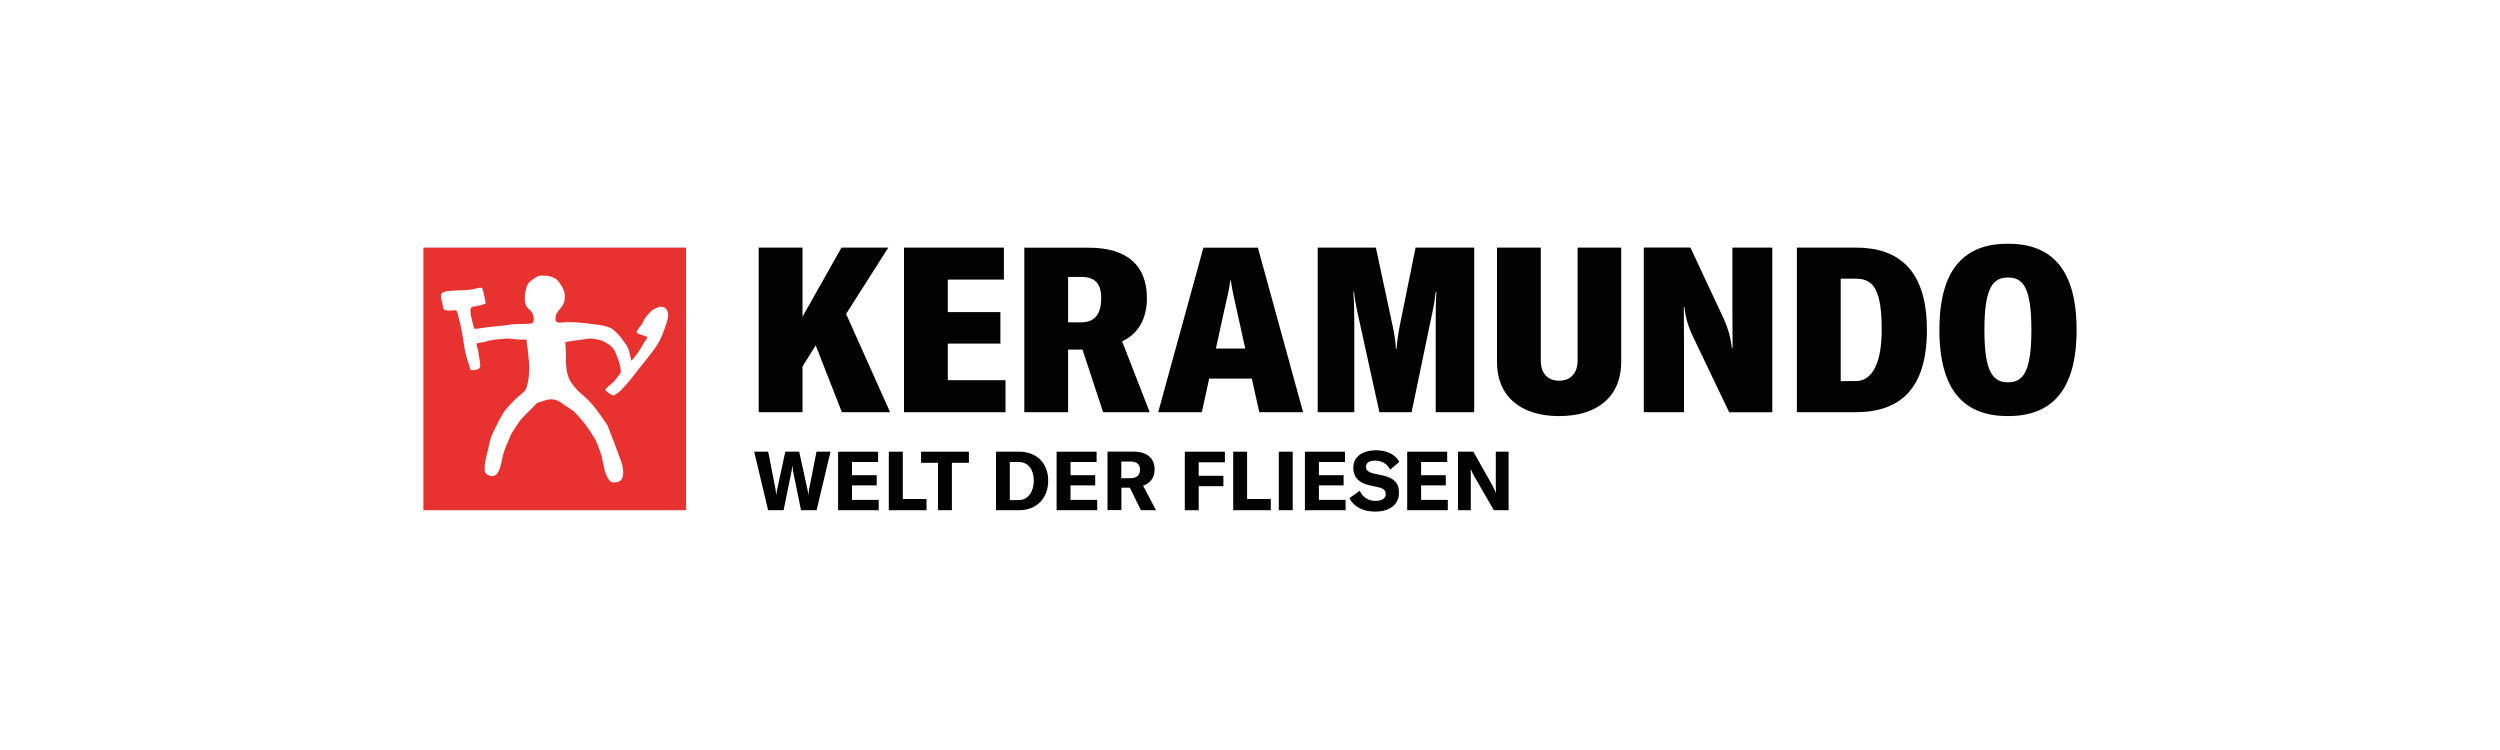 <?xml version="1.0" encoding="UTF-8"?>
<svg xmlns="http://www.w3.org/2000/svg" xmlns:xlink="http://www.w3.org/1999/xlink" version="1.1" id="Ebene_1" x="0px" y="0px" viewBox="0 0 250 75" style="enable-background:new 0 0 250 75;" xml:space="preserve">
<rect x="0" y="0" width="250" height="75" fill="#333333" stroke="none"/>
<style type="text/css">
	.st0{clip-path:url(#SVGID_00000049202022331114754380000013627876641992788655_);fill:#FFFFFF;}
	.st1{clip-path:url(#SVGID_00000049202022331114754380000013627876641992788655_);}
	.st2{clip-path:url(#SVGID_00000089564409509371989180000014493797895327999649_);fill:#020202;}
	.st3{clip-path:url(#SVGID_00000089564409509371989180000014493797895327999649_);fill:#E73230;}
	.st4{clip-path:url(#SVGID_00000089564409509371989180000014493797895327999649_);fill:#FFFFFF;}
	.st5{clip-path:url(#SVGID_00000021089008680740696420000011286065604979210662_);}
	.st6{clip-path:url(#SVGID_00000036237017153639376820000017240056734518070400_);fill:#FFFFFF;}
	.st7{clip-path:url(#SVGID_00000153666230882578808390000004568968195108696204_);fill:#FFFFFF;}
	.st8{clip-path:url(#SVGID_00000153666230882578808390000004568968195108696204_);}
	.st9{clip-path:url(#SVGID_00000111914097409945967970000002283909517225545355_);fill:#020202;}
	.st10{clip-path:url(#SVGID_00000111914097409945967970000002283909517225545355_);fill:#E73230;}
	.st11{clip-path:url(#SVGID_00000111914097409945967970000002283909517225545355_);fill:#FFFFFF;}
	.st12{clip-path:url(#SVGID_00000064336075860159226490000017627550974901065637_);}
	.st13{clip-path:url(#SVGID_00000060734331769911920190000005891927514307384207_);fill:#FFFFFF;}
	.st14{clip-path:url(#SVGID_00000162318964569305669230000006202605234081715888_);fill:#FFFFFF;}
	.st15{clip-path:url(#SVGID_00000162318964569305669230000006202605234081715888_);}
	.st16{clip-path:url(#SVGID_00000109744714171589286990000003171918130760171430_);fill:#020202;}
	.st17{clip-path:url(#SVGID_00000109744714171589286990000003171918130760171430_);fill:#E73230;}
	.st18{clip-path:url(#SVGID_00000109744714171589286990000003171918130760171430_);fill:#FFFFFF;}
	.st19{clip-path:url(#SVGID_00000168807233622652185210000003618649448764698022_);}
	.st20{clip-path:url(#SVGID_00000049905826504672929540000005347830081534151075_);fill:#FFFFFF;}
	.st21{clip-path:url(#SVGID_00000170973758094996532200000009814821681789260423_);fill:#FFFFFF;}
	.st22{clip-path:url(#SVGID_00000170973758094996532200000009814821681789260423_);fill:#E73230;}
	.st23{clip-path:url(#SVGID_00000170973758094996532200000009814821681789260423_);}
	.st24{clip-path:url(#SVGID_00000109727483681261682240000005997825210878858384_);fill:#FFFFFF;}
	.st25{clip-path:url(#SVGID_00000109727483681261682240000005997825210878858384_);fill:#020202;}
	.st26{clip-path:url(#SVGID_00000163783141848974104460000002500815915197177236_);}
	.st27{clip-path:url(#SVGID_00000049200195551570883480000000992981002346129821_);fill:#FFFFFF;}
	.st28{clip-path:url(#SVGID_00000114034012955350976840000012000085017518940056_);fill:#FFFFFF;}
	.st29{clip-path:url(#SVGID_00000114034012955350976840000012000085017518940056_);fill:#E73230;}
	.st30{clip-path:url(#SVGID_00000114034012955350976840000012000085017518940056_);}
	.st31{clip-path:url(#SVGID_00000079464819014096134980000001951613257151865498_);fill:#FFFFFF;}
	.st32{clip-path:url(#SVGID_00000079464819014096134980000001951613257151865498_);fill:#020202;}
	.st33{clip-path:url(#SVGID_00000101794294589503678700000004900523056833915320_);}
	.st34{clip-path:url(#SVGID_00000073699515096764153230000011263250154672379038_);fill:#FFFFFF;}
	.st35{clip-path:url(#SVGID_00000001634937277977550760000016689526354956484011_);fill:#FFFFFF;}
	.st36{clip-path:url(#SVGID_00000001634937277977550760000016689526354956484011_);fill:#020202;}
	.st37{clip-path:url(#SVGID_00000001634937277977550760000016689526354956484011_);}
	.st38{clip-path:url(#SVGID_00000097474648562988320770000007227742993277766294_);fill:#020202;}
	.st39{clip-path:url(#SVGID_00000097474648562988320770000007227742993277766294_);fill:#E73230;}
	.st40{clip-path:url(#SVGID_00000097474648562988320770000007227742993277766294_);fill:#FFFFFF;}
	.st41{clip-path:url(#SVGID_00000052783223593314891990000010740587843173405869_);fill:#FFFFFF;}
	.st42{clip-path:url(#SVGID_00000052783223593314891990000010740587843173405869_);}
	.st43{clip-path:url(#SVGID_00000181089730958477410760000007186385937880466620_);fill:#FFFFFF;}
	.st44{clip-path:url(#SVGID_00000110471335171201981360000006810268427689493125_);fill:#FFFFFF;}
	.st45{clip-path:url(#SVGID_00000110471335171201981360000006810268427689493125_);}
	.st46{clip-path:url(#SVGID_00000049191088981035162810000006001890490287125423_);fill:#00264B;}
	.st47{clip-path:url(#SVGID_00000049191088981035162810000006001890490287125423_);fill:#E94E0E;}
	.st48{clip-path:url(#SVGID_00000049191088981035162810000006001890490287125423_);fill:#FFFFFF;}
	.st49{clip-path:url(#SVGID_00000010297852996649720290000010421977112971579571_);}
	.st50{clip-path:url(#SVGID_00000073696232965120763290000015405099113317885830_);fill:#FFFFFF;}
	.st51{clip-path:url(#SVGID_00000070813733653572695080000007923262071186840194_);fill:#FFFFFF;}
	.st52{clip-path:url(#SVGID_00000070813733653572695080000007923262071186840194_);}
	.st53{clip-path:url(#SVGID_00000165231499406029055760000013628627719700581783_);fill:#00326E;}
	.st54{clip-path:url(#SVGID_00000165231499406029055760000013628627719700581783_);fill:#FFFFFF;}
	.st55{clip-path:url(#SVGID_00000096741751472380187420000009329090729525054356_);}
	.st56{clip-path:url(#SVGID_00000057831307079002132360000017952350169819152558_);fill:#FFFFFF;}
	.st57{clip-path:url(#SVGID_00000161631220525155289710000017034889015658705542_);fill:#FFFFFF;}
	.st58{clip-path:url(#SVGID_00000161631220525155289710000017034889015658705542_);}
	.st59{clip-path:url(#SVGID_00000109029775098215817150000004715539735660530326_);fill:#020202;}
	.st60{clip-path:url(#SVGID_00000109029775098215817150000004715539735660530326_);fill:#F0801B;}
	.st61{clip-path:url(#SVGID_00000109029775098215817150000004715539735660530326_);fill:#FFFFFF;}
	.st62{clip-path:url(#SVGID_00000042722851458070541690000001511731769456519343_);}
	.st63{clip-path:url(#SVGID_00000075877259506367435170000012445937425345376663_);fill:#FFFFFF;}
	.st64{clip-path:url(#SVGID_00000159455382913614466030000003705893133466756261_);fill:#FFFFFF;}
	.st65{clip-path:url(#SVGID_00000159455382913614466030000003705893133466756261_);}
	.st66{clip-path:url(#SVGID_00000168796093665178711450000017319751796562087306_);fill:#00326E;}
	.st67{clip-path:url(#SVGID_00000168796093665178711450000017319751796562087306_);fill:#FFFFFF;}
	.st68{clip-path:url(#SVGID_00000169524847010641074860000015206179975648634245_);}
	.st69{clip-path:url(#SVGID_00000139987848799360662120000010512788871068898438_);fill:#FFFFFF;}
	.st70{clip-path:url(#SVGID_00000167372317245952430790000010220505857352751784_);fill:#FFFFFF;}
	.st71{clip-path:url(#SVGID_00000167372317245952430790000010220505857352751784_);fill:#CC0034;}
	.st72{clip-path:url(#SVGID_00000167372317245952430790000010220505857352751784_);fill:#020202;}
	.st73{clip-path:url(#SVGID_00000167372317245952430790000010220505857352751784_);}
	.st74{clip-path:url(#SVGID_00000010298916421972910820000005054297440609825440_);fill:#020202;}
	.st75{clip-path:url(#SVGID_00000010298916421972910820000005054297440609825440_);fill:#CC0034;}
	.st76{clip-path:url(#SVGID_00000133488526754805615230000017274746081810596995_);fill:#FFFFFF;}
	.st77{clip-path:url(#SVGID_00000133488526754805615230000017274746081810596995_);}
	.st78{clip-path:url(#SVGID_00000115476251552779697590000002704588289390661791_);fill:#FFFFFF;}
	.st79{clip-path:url(#SVGID_00000103233570337343183060000003438544815292101795_);fill:#FFFFFF;}
	.st80{clip-path:url(#SVGID_00000103233570337343183060000003438544815292101795_);}
	.st81{clip-path:url(#SVGID_00000090973994604988802390000006349970344536339897_);fill:#AC1416;}
	.st82{clip-path:url(#SVGID_00000090973994604988802390000006349970344536339897_);fill:#001017;}
	.st83{clip-path:url(#SVGID_00000090973994604988802390000006349970344536339897_);fill:#FFFFFF;}
	.st84{clip-path:url(#SVGID_00000023997087018860627720000003127168196745661575_);}
	.st85{clip-path:url(#SVGID_00000167355255967895637150000007051706731035925411_);fill:#FFFFFF;}
	.st86{clip-path:url(#SVGID_00000110458905112480665860000014441930598095709869_);fill:#FFFFFF;}
	.st87{clip-path:url(#SVGID_00000110458905112480665860000014441930598095709869_);fill:#F7A315;}
	.st88{clip-path:url(#SVGID_00000110458905112480665860000014441930598095709869_);}
	.st89{clip-path:url(#SVGID_00000043432813109344586710000001756389768871292598_);fill:#FFFFFF;}
	.st90{clip-path:url(#SVGID_00000125598216326238976240000018128913440058099121_);fill:#FFFFFF;}
	.st91{clip-path:url(#SVGID_00000125598216326238976240000018128913440058099121_);}
	.st92{clip-path:url(#SVGID_00000102533486712809846500000001370398255331104897_);fill:#FFFFFF;}
	.st93{clip-path:url(#SVGID_00000093172386251506377060000015759561065378710144_);fill:#FFFFFF;}
	.st94{clip-path:url(#SVGID_00000093172386251506377060000015759561065378710144_);}
	.st95{clip-path:url(#SVGID_00000173141477010753959860000006592257759303691435_);fill:#005343;}
	.st96{clip-path:url(#SVGID_00000021088007849089932590000007178227779621909651_);}
	.st97{clip-path:url(#SVGID_00000083807623187406695020000009930207045333094041_);fill:#FFFFFF;}
	.st98{clip-path:url(#SVGID_00000012474953470353740000000000372300058696569476_);fill:#FFFFFF;}
	.st99{clip-path:url(#SVGID_00000012474953470353740000000000372300058696569476_);fill:#020202;}
	.st100{clip-path:url(#SVGID_00000012474953470353740000000000372300058696569476_);}
	.st101{clip-path:url(#SVGID_00000037685081734203885230000015252181918772117378_);fill:#00609E;}
	.st102{clip-path:url(#SVGID_00000037685081734203885230000015252181918772117378_);fill:#ABA784;}
	.st103{clip-path:url(#SVGID_00000037685081734203885230000015252181918772117378_);fill:#020202;}
	.st104{clip-path:url(#SVGID_00000168825517437666368350000000746535569360747702_);fill:#FFFFFF;}
	.st105{clip-path:url(#SVGID_00000168825517437666368350000000746535569360747702_);}
	.st106{clip-path:url(#SVGID_00000021829675624487856970000016309848658748110253_);fill:#FFFFFF;}
</style>
<g>
	<g>
		<defs>
			<rect id="SVGID_00000023987439293220686570000010816128245216038535_" width="250" height="75"></rect>
		</defs>
		<clipPath id="SVGID_00000003064837919077627920000015507255970904360074_">
			<use xlink:href="#SVGID_00000023987439293220686570000010816128245216038535_" style="overflow:visible;"></use>
		</clipPath>
		
			<rect style="clip-path:url(#SVGID_00000003064837919077627920000015507255970904360074_);fill:#FFFFFF;" width="250" height="75"></rect>
		
			<rect x="29.21" y="11.24" style="clip-path:url(#SVGID_00000003064837919077627920000015507255970904360074_);fill:#FFFFFF;" width="191.58" height="52.52"></rect>
		<polygon style="clip-path:url(#SVGID_00000003064837919077627920000015507255970904360074_);fill:#020202;" points="84.19,41.22     89.01,41.22 84.61,31.39 88.83,24.76 84.15,24.76 80.25,31.67 80.25,24.76 75.87,24.76 75.87,41.22 80.25,41.22 80.25,36.65     81.57,34.54   "></polygon>
		<polygon style="clip-path:url(#SVGID_00000003064837919077627920000015507255970904360074_);fill:#020202;" points="94.78,38.02     94.78,34.36 100.04,34.36 100.04,31.21 94.78,31.21 94.78,27.96 100.39,27.96 100.39,24.76 90.4,24.76 90.4,41.22 100.55,41.22     100.55,38.02   "></polygon>
		<g style="clip-path:url(#SVGID_00000003064837919077627920000015507255970904360074_);">
			<defs>
				<rect id="SVGID_00000167392892633092808530000009417057323316966846_" x="29.21" y="11.24" width="191.58" height="52.52"></rect>
			</defs>
			<clipPath id="SVGID_00000054979023912925820650000011325493120650737797_">
				<use xlink:href="#SVGID_00000167392892633092808530000009417057323316966846_" style="overflow:visible;"></use>
			</clipPath>
			<path style="clip-path:url(#SVGID_00000054979023912925820650000011325493120650737797_);fill:#020202;" d="M110.31,41.22h4.66     l-2.76-7.09c1.55-0.69,2.48-2.18,2.48-4.31c0-3.2-1.88-5.05-5.82-5.05h-6.44v16.45h4.38v-6.26h1.44L110.31,41.22z M106.81,32.23     v-4.54h1.34c1.37,0,1.97,0.7,1.97,2.13c0,1.55-0.63,2.41-1.97,2.41H106.81z"></path>
			<path style="clip-path:url(#SVGID_00000054979023912925820650000011325493120650737797_);fill:#020202;" d="M125.93,41.22h4.38     l-4.52-16.45h-5.45l-4.52,16.45h4.36l0.74-3.36h4.26L125.93,41.22z M121.59,34.85l0.93-4.24c0.19-0.81,0.39-1.6,0.51-2.57h0.05     c0.14,0.97,0.32,1.76,0.51,2.57l0.93,4.24H121.59z"></path>
			<path style="clip-path:url(#SVGID_00000054979023912925820650000011325493120650737797_);fill:#020202;" d="M131.77,41.22h3.66     v-8.85c0-1.07-0.02-2.16-0.09-3.15h0.07c0.05,0.56,0.16,1.2,0.28,1.76l2.25,10.24h3.22l2.13-10.24c0.12-0.53,0.21-1.18,0.28-1.79     h0.07c-0.07,1.04-0.07,2.13-0.07,3.18v8.85h3.85V24.76h-5.86l-1.58,7.79c-0.16,0.83-0.3,1.78-0.32,2.34h-0.07     c-0.02-0.56-0.14-1.51-0.33-2.32l-1.67-7.81h-5.82V41.22z"></path>
			<path style="clip-path:url(#SVGID_00000054979023912925820650000011325493120650737797_);fill:#020202;" d="M149.7,24.76v11.45     c0,3.36,2.29,5.4,6.21,5.4c3.92,0,6.21-2.04,6.21-5.4V24.76h-4.36v11.29c0,1.27-0.7,2.02-1.85,2.02s-1.83-0.74-1.83-2.02V24.76     H149.7z"></path>
			<path style="clip-path:url(#SVGID_00000054979023912925820650000011325493120650737797_);fill:#020202;" d="M164.39,41.22h4.01     v-7.18c0-1.14-0.02-2.55-0.02-3.36h0.05c0.12,1.02,0.37,1.92,0.83,2.9l3.66,7.65h4.31V24.76h-3.99v6.65     c0,1.11,0.02,2.32,0.02,3.38h-0.07c-0.16-1.23-0.42-2.04-0.81-2.9l-3.34-7.14h-4.66V41.22z"></path>
			<path style="clip-path:url(#SVGID_00000054979023912925820650000011325493120650737797_);fill:#020202;" d="M179.69,41.22h5.86     c4.36,0,7.14-2.22,7.14-8.23c0-5.96-2.8-8.23-7.09-8.23h-5.91V41.22z M184.07,38.11V27.87h1.53c1.81,0,2.57,1.21,2.57,5.12     c0,3.2-0.88,5.12-2.6,5.12H184.07z"></path>
			<path style="clip-path:url(#SVGID_00000054979023912925820650000011325493120650737797_);fill:#020202;" d="M200.8,41.61     c4.19,0,6.86-2.36,6.86-8.62c0-6.26-2.66-8.62-6.86-8.62c-4.22,0-6.86,2.36-6.86,8.62C193.94,39.25,196.58,41.61,200.8,41.61      M200.8,38.23c-1.48,0-2.36-0.97-2.36-5.24c0-4.29,0.88-5.24,2.36-5.24c1.48,0,2.34,0.95,2.34,5.24     C203.14,37.25,202.28,38.23,200.8,38.23"></path>
			<path style="clip-path:url(#SVGID_00000054979023912925820650000011325493120650737797_);fill:#020202;" d="M76.81,51.02h1.55     l0.81-3.97c0.02-0.13,0.04-0.27,0.05-0.43h0.03c0.01,0.16,0.02,0.3,0.04,0.43l0.81,3.97h1.56l1.39-5.85h-1.4l-0.75,3.8     c-0.03,0.18-0.04,0.33-0.05,0.49h-0.03c-0.01-0.16-0.02-0.31-0.07-0.49l-0.83-3.8h-1.39l-0.82,3.8     c-0.04,0.18-0.06,0.33-0.07,0.49h-0.02c-0.01-0.16-0.03-0.31-0.06-0.49l-0.74-3.8h-1.4L76.81,51.02z"></path>
			<polygon style="clip-path:url(#SVGID_00000054979023912925820650000011325493120650737797_);fill:#020202;" points="85.2,49.99      85.2,48.54 87.67,48.54 87.67,47.52 85.2,47.52 85.2,46.2 87.81,46.2 87.81,45.17 83.81,45.17 83.81,51.02 87.87,51.02      87.87,49.99    "></polygon>
			<polygon style="clip-path:url(#SVGID_00000054979023912925820650000011325493120650737797_);fill:#020202;" points="88.88,51.02      92.65,51.02 92.65,49.9 90.28,49.9 90.28,45.17 88.88,45.17    "></polygon>
			<polygon style="clip-path:url(#SVGID_00000054979023912925820650000011325493120650737797_);fill:#020202;" points="96.89,45.17      92.11,45.17 92.11,46.28 93.8,46.28 93.8,51.02 95.19,51.02 95.19,46.28 96.89,46.28    "></polygon>
			<path style="clip-path:url(#SVGID_00000054979023912925820650000011325493120650737797_);fill:#020202;" d="M99.59,51.02h2.32     c1.77,0,2.91-1.2,2.91-2.96c0-1.72-1.14-2.89-2.89-2.89h-2.33V51.02z M100.98,50V46.2h0.88c1,0,1.52,0.81,1.52,1.87     c0,1.05-0.54,1.94-1.53,1.94H100.98z"></path>
			<polygon style="clip-path:url(#SVGID_00000054979023912925820650000011325493120650737797_);fill:#020202;" points="     107.05,49.99 107.05,48.54 109.52,48.54 109.52,47.52 107.05,47.52 107.05,46.2 109.66,46.2 109.66,45.17 105.66,45.17      105.66,51.02 109.72,51.02 109.72,49.99    "></polygon>
			<path style="clip-path:url(#SVGID_00000054979023912925820650000011325493120650737797_);fill:#020202;" d="M114.09,51.02h1.51     l-1.29-2.45c0.76-0.25,1.15-0.87,1.15-1.61c0-1.07-0.66-1.8-2.14-1.8h-2.57v5.85h1.39v-2.24h0.84L114.09,51.02z M112.13,46.15     h0.9c0.68,0,0.97,0.31,0.97,0.81c0,0.53-0.3,0.86-0.97,0.86h-0.9V46.15z"></path>
			<polygon style="clip-path:url(#SVGID_00000054979023912925820650000011325493120650737797_);fill:#020202;" points="     122.49,46.23 122.49,45.17 118.48,45.17 118.48,51.02 119.87,51.02 119.87,48.62 122.34,48.62 122.34,47.58 119.87,47.58      119.87,46.23    "></polygon>
			<polygon style="clip-path:url(#SVGID_00000054979023912925820650000011325493120650737797_);fill:#020202;" points="     123.32,51.02 127.08,51.02 127.08,49.9 124.71,49.9 124.71,45.17 123.32,45.17    "></polygon>
			
				<rect x="127.88" y="45.17" style="clip-path:url(#SVGID_00000054979023912925820650000011325493120650737797_);fill:#020202;" width="1.39" height="5.85"></rect>
			<polygon style="clip-path:url(#SVGID_00000054979023912925820650000011325493120650737797_);fill:#020202;" points="     131.89,49.99 131.89,48.54 134.36,48.54 134.36,47.52 131.89,47.52 131.89,46.2 134.5,46.2 134.5,45.17 130.49,45.17      130.49,51.02 134.56,51.02 134.56,49.99    "></polygon>
			<path style="clip-path:url(#SVGID_00000054979023912925820650000011325493120650737797_);fill:#020202;" d="M137.51,51.16     c1.53,0,2.39-0.77,2.39-1.88c0-1.01-0.56-1.5-1.6-1.73l-0.85-0.18c-0.62-0.14-0.85-0.33-0.85-0.71c0-0.37,0.35-0.6,0.91-0.6     c0.67,0,1.21,0.33,1.51,0.9l0.91-0.77c-0.41-0.78-1.28-1.16-2.32-1.16c-1.41,0-2.28,0.67-2.28,1.74c0,0.98,0.59,1.53,1.61,1.76     l0.78,0.17c0.59,0.12,0.85,0.29,0.85,0.72c0,0.46-0.45,0.67-1.01,0.67c-0.77,0-1.29-0.4-1.59-1.01l-1.03,0.73     C135.34,50.63,136.25,51.16,137.51,51.16"></path>
			<polygon style="clip-path:url(#SVGID_00000054979023912925820650000011325493120650737797_);fill:#020202;" points="     142.11,49.99 142.11,48.54 144.58,48.54 144.58,47.52 142.11,47.52 142.11,46.2 144.72,46.2 144.72,45.17 140.72,45.17      140.72,51.02 144.78,51.02 144.78,49.99    "></polygon>
			<path style="clip-path:url(#SVGID_00000054979023912925820650000011325493120650737797_);fill:#020202;" d="M145.8,51.02h1.28     v-3.31c0-0.29-0.01-0.54-0.01-0.78h0.02c0.08,0.21,0.19,0.45,0.35,0.72l1.94,3.37h1.48v-5.85h-1.28v3.35     c0,0.28,0.01,0.52,0.01,0.75h-0.02c-0.07-0.21-0.22-0.51-0.35-0.76l-1.88-3.34h-1.54V51.02z"></path>
			
				<rect x="42.34" y="24.76" style="clip-path:url(#SVGID_00000054979023912925820650000011325493120650737797_);fill:#E73230;" width="26.26" height="26.26"></rect>
			<path style="clip-path:url(#SVGID_00000054979023912925820650000011325493120650737797_);fill:#FFFFFF;" d="M44.35,30.89     c0,0,0.18,0.25,0.9,0.15c0.22-0.02,0.42-0.07,0.48,0.17c0.13,0.58,0.3,1.18,0.3,1.18l0.28,1.46c0,0,0.12,0.93,0.22,1.38     c0.1,0.5,0.28,0.93,0.37,1.25c0.15,0.58,0.1,0.61,0.75,0.48c0.38-0.08,0.42-0.27,0.33-0.85l-0.17-1.08     c-0.07-0.22-0.13-0.45-0.18-0.68c0.23-0.06,0.46-0.11,0.7-0.13c0.35-0.11,0.7-0.19,1.06-0.25c0.43-0.03,1.35-0.12,1.35-0.12     s0.76,0.07,1.08,0.1c0.28,0.02,0.55,0.02,0.83,0c0.02,0.18,0.13,1.1,0.13,1.1s0.1,1.01,0.13,1.25c0.02,0.46,0.01,0.91-0.03,1.36     c0,0-0.13,1.16-0.43,1.46c-0.3,0.3-0.9,0.78-0.9,0.78s-0.85,0.86-1.16,1.3c-0.27,0.42-0.51,0.86-0.71,1.31     c0,0-0.66,1.16-0.76,1.93c-0.07,0.48-0.35,1.26-0.43,1.93c-0.03,0.35-0.08,0.88,0.15,1.03c1.15,0.76,1.41-0.7,1.58-1.53     c0.15-0.8,0.5-1.51,0.8-2.24c0.18-0.45,1.01-1.61,1.01-1.61s0.7-0.78,1.1-1.13c0.28-0.25,0.48-0.6,0.81-0.68     c0.26-0.07,0.47-0.15,0.66-0.2c0.51-0.16,1.06-0.07,1.5,0.25c0.45,0.3,1.33,0.91,1.33,0.91c0.37,0.38,0.72,0.78,1.05,1.2     c0.38,0.51,0.73,1.03,1.05,1.58c0.17,0.3,0.61,1.56,0.61,1.56s0.27,1.25,0.33,1.56c0.07,0.31,0.47,1.1,0.66,1.13     c0.23,0.07,0.48,0.06,0.7-0.03c0.56-0.17,0.56-0.91,0.4-1.66c-0.09-0.32-0.2-0.63-0.33-0.93c0,0-0.2-0.56-0.28-0.78     c-0.27-0.75-0.88-2.28-0.88-2.28s-1-1.51-1.56-2.13c-0.28-0.31-0.58-0.61-0.9-0.88c-0.62-0.5-1.18-1.18-1.4-1.69     c-0.11-0.31-0.19-0.62-0.23-0.95c0,0-0.05-0.42-0.07-0.65c-0.02-0.23,0.03-0.53,0.02-0.78c-0.02-0.48-0.05-0.9-0.07-1.23     c0.62-0.08,0.35-0.1,1.53-0.23c0.28-0.03,0.86-0.18,1.31-0.1c0.32,0.05,0.83,0.18,0.83,0.18c0.28,0.13,0.55,0.29,0.8,0.47     c0.27,0.21,0.47,0.48,0.58,0.8c0.22,0.53,0.51,1.25,0.5,1.94c-0.22,0.27-0.67,0.88-0.67,0.88s-0.37,0.3-0.58,0.5     c-0.12,0.11-0.37,0.3-0.23,0.43c0.22,0.23,0.68,0.51,0.8,0.45c0.28-0.15,0.54-0.34,0.76-0.56c0,0,0.51-0.58,0.73-0.83     c0.42-0.48,0.72-0.93,1.16-1.46c0.32-0.37,0.91-1.15,0.91-1.15s0.55-0.7,0.75-1.03c0.21-0.33,0.38-0.68,0.53-1.05     c0.17-0.46,0.35-0.9,0.48-1.35c0.27-1-0.1-1.41-0.63-1.43c-0.27,0-0.88,0.35-0.88,0.35s-0.58,0.55-0.78,0.93     c-0.07,0.1-0.18,0.38-0.25,0.48c-0.38,0.51-0.63,0.78-0.47,0.88c0.33,0.2,0.72,0.22,1.01,0.4c0.08,0.05-0.2,0.33-0.4,0.7     c-0.27,0.51-0.88,1.4-1.18,1.66c-0.17-0.55-0.18-1.11-0.55-1.63c-0.17-0.25-0.35-0.48-0.53-0.73c-0.24-0.29-0.51-0.56-0.81-0.8     c-0.35-0.28-1.33-0.45-2.08-0.51c-0.54-0.08-1.09-0.14-1.65-0.17c-0.28,0-0.56-0.03-0.85-0.02c-0.26,0.04-0.53,0.06-0.8,0.05     c-0.15-0.02-0.32-0.1-0.32-0.28c0-0.47,0.05-0.6,0.38-1c0.43-0.5,0.55-0.75,0.55-1.44c0-0.38-0.25-0.9-0.6-1.36     c-0.3-0.4-0.86-0.62-1.55-0.62c-0.31-0.03-0.62,0.06-0.86,0.25c-0.19,0.12-0.38,0.26-0.55,0.42c-0.45,0.5-0.67,2.13-0.12,2.59     c0.12,0.11,0.24,0.22,0.35,0.35c0.12,0.18,0.19,0.39,0.22,0.6c0,0.28,0.05,0.53-0.33,0.6l-1.65,0.05c0,0-1.8,0.23-2.33,0.27     c-0.33,0-1.26,0.22-1.65,0.18c-0.18-0.75-0.37-1.36-0.37-1.74c0-0.13,0-0.42,0.28-0.47c0.18-0.03,0.42-0.05,0.66-0.12     c0.18-0.03,0.38-0.13,0.58-0.17l-0.05-0.45c0,0-0.1-0.4-0.13-0.51c-0.07-0.3-0.07-0.55-0.23-0.62c-0.2-0.07-0.55,0.1-1.15,0.18     c-0.6,0.08-1.63,0.05-2.28,0.15c-0.58,0.08-0.63,0.3-0.63,0.55c0.02,0.21,0.07,0.42,0.13,0.62L44.35,30.89z"></path>
		</g>
	</g>
</g>
</svg>
